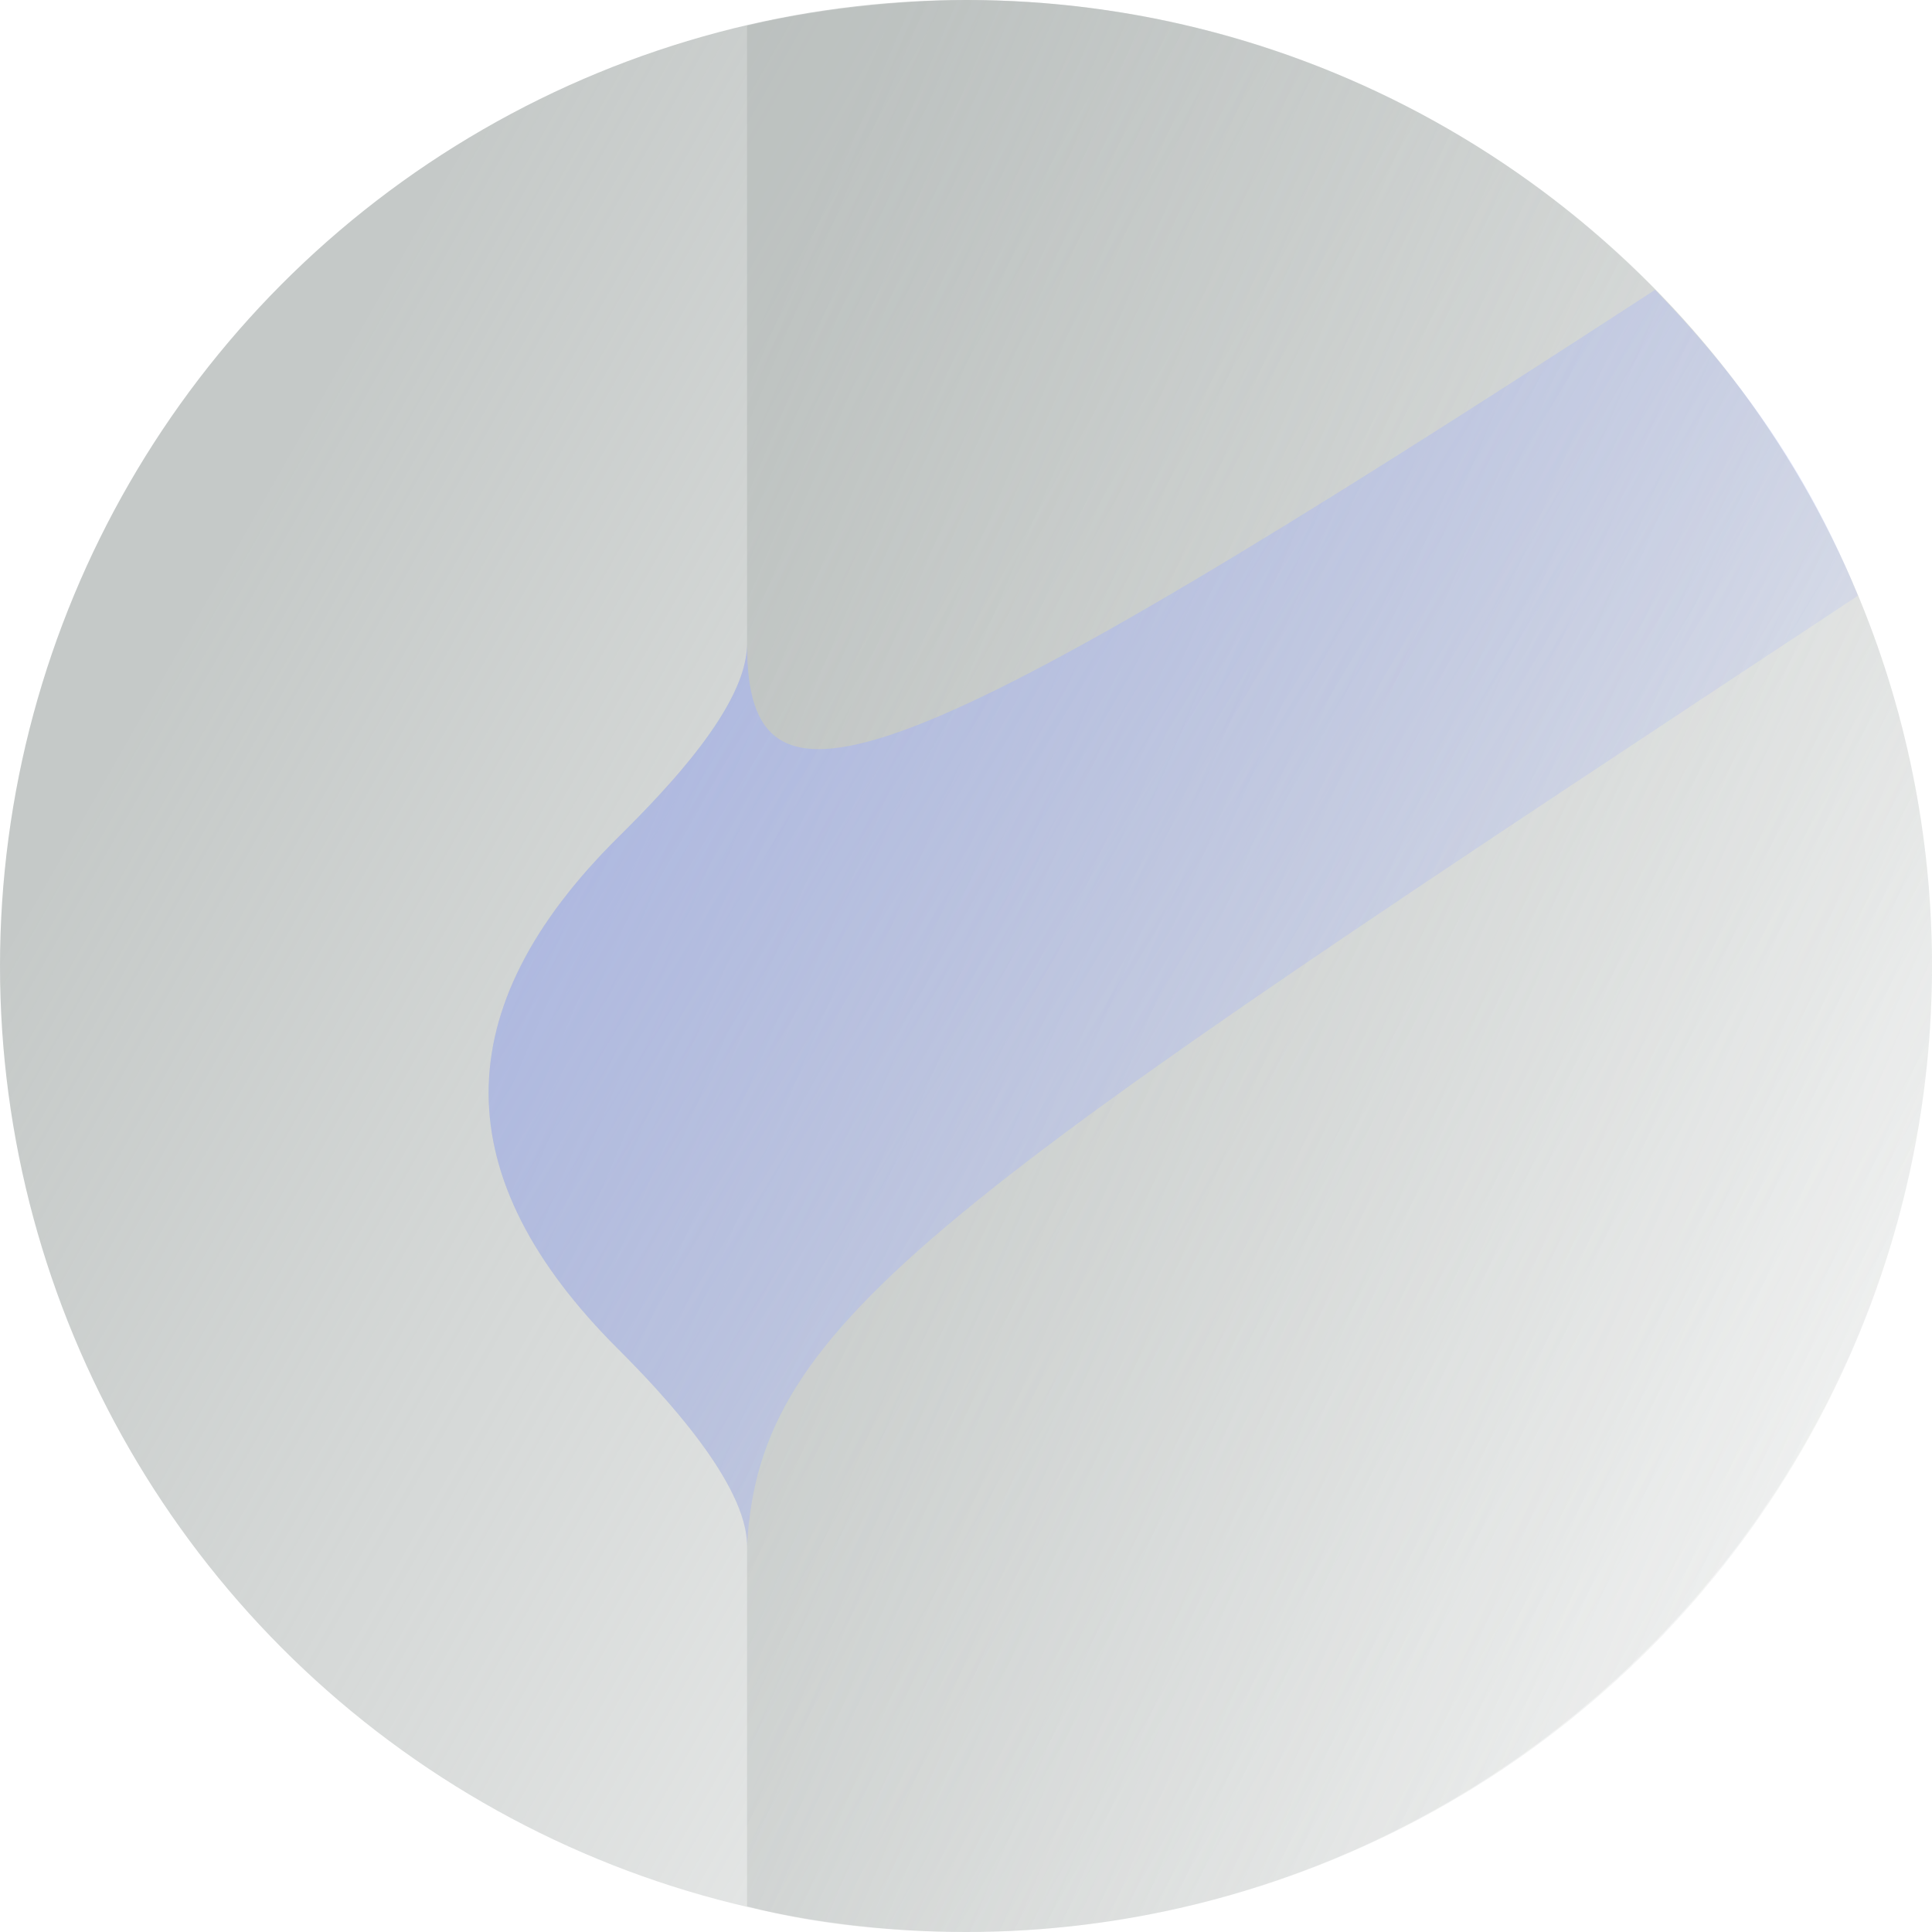 <svg width="300" height="300" viewBox="0 0 300 300" fill="none" xmlns="http://www.w3.org/2000/svg">
<circle opacity="0.7" cx="150" cy="150" r="150" fill="url(#paint0_linear)"/>
<path opacity="0.5" d="M300 150C300 232.5 232.5 300 150 300C140 300 127 299 116 296C116 296 116 287.305 116 240C116 230.407 103 216.478 96 209.5C69.244 182.828 69.082 156.67 96 130C103.5 122.569 116 109.593 116 100C116 52.695 116 4 116 4C126 1.5 140 -2.53838e-05 150 3.22162e-10C233 3.22162e-10 300 67.5 300 150Z" fill="url(#paint1_linear)"/>
<path opacity="0.5" d="M116 240C118 204.5 145.5 187 288.5 92.5C281 74 271 59.5 257 45C138 122.5 116 130 116 100C116 109.593 103.5 122.569 96 130C69.082 156.669 69.244 182.827 96 209.5C103 216.478 116 230.407 116 240Z" fill="url(#paint2_linear)"/>
<defs>
<linearGradient id="paint0_linear" x1="0" y1="150" x2="267.722" y2="301.893" gradientUnits="userSpaceOnUse">
<stop stop-color="#ADB3B1"/>
<stop offset="1" stop-color="#ADB3B1" stop-opacity="0.1"/>
</linearGradient>
<linearGradient id="paint1_linear" x1="75.872" y1="150" x2="300" y2="245" gradientUnits="userSpaceOnUse">
<stop stop-color="#ADB3B1"/>
<stop offset="1" stop-color="#ADB3B1" stop-opacity="0.1"/>
</linearGradient>
<linearGradient id="paint2_linear" x1="75.872" y1="142.5" x2="257.275" y2="254.723" gradientUnits="userSpaceOnUse">
<stop stop-color="#9EAEFF"/>
<stop offset="1" stop-color="#9EAEFF" stop-opacity="0.1"/>
</linearGradient>
</defs>
</svg>
